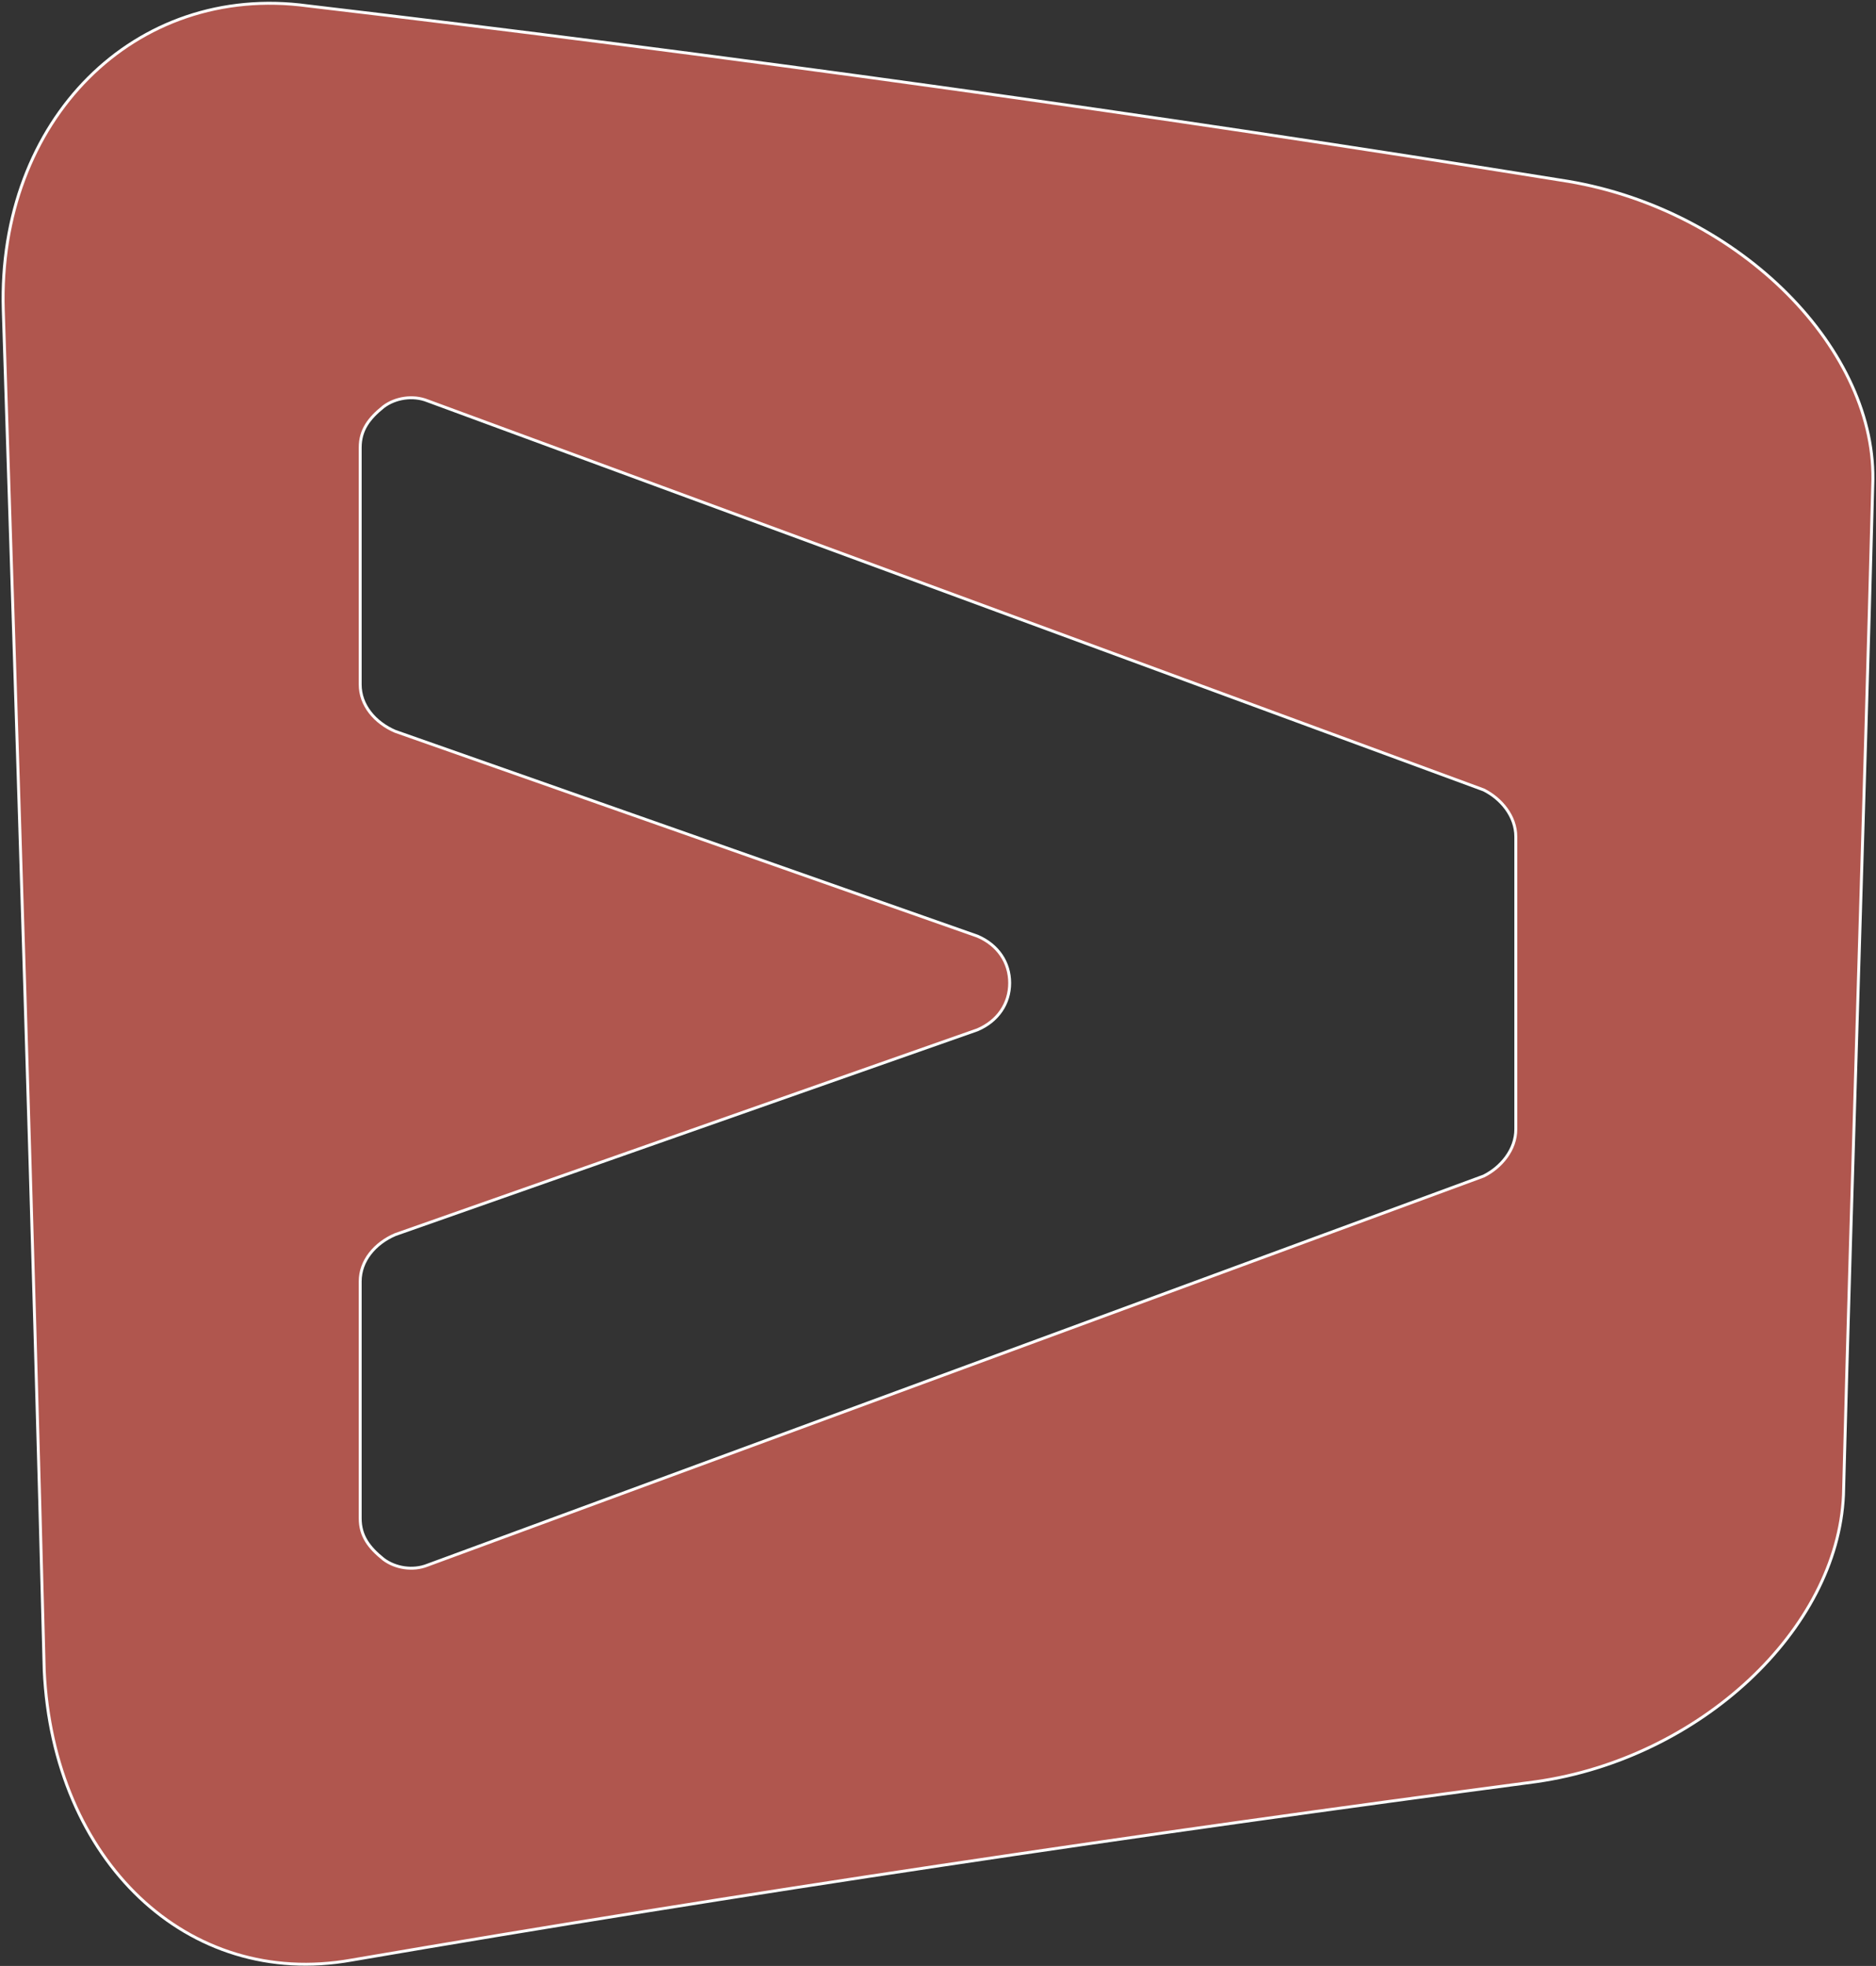 <?xml version="1.0" encoding="UTF-8"?> <svg xmlns="http://www.w3.org/2000/svg" width="396" height="415" viewBox="0 0 396 415" fill="none"><rect x="0" y="0" width="396" height="415" fill="#333333" stroke="none"/> <path d="M389.135 315.573C390.987 244.554 393.458 173.535 395.31 102.515C396.546 74.108 367.52 44.465 331.084 38.289C242.773 24.085 153.845 11.734 64.916 1.236C28.48 -3.705 -0.545 25.32 0.69 65.462C3.778 161.184 6.865 256.905 9.336 352.627C11.188 392.768 39.596 419.941 74.179 413.765C156.932 399.561 240.303 387.21 324.291 376.094C358.874 371.154 387.9 343.981 389.135 315.573ZM319.968 176.622V238.378C319.968 242.701 316.88 246.407 313.175 248.259L90.236 330.395C87.148 331.63 83.443 331.012 80.973 329.16C77.885 326.689 76.032 324.219 76.032 320.514V270.492C76.032 266.169 79.12 262.463 83.443 260.611L206.337 217.381C210.66 215.529 213.13 211.823 213.13 207.5C213.13 203.178 210.66 199.472 206.337 197.62L83.443 154.39C79.12 152.538 76.032 148.832 76.032 144.509V94.487C76.032 90.782 77.885 88.311 80.973 85.841C83.443 83.989 87.148 83.371 90.236 84.606L313.175 166.742C316.88 168.594 319.968 172.3 319.968 176.622Z" fill="#B0564E" stroke="#FEFEFE" stroke-width="0.618"></path> </svg> 